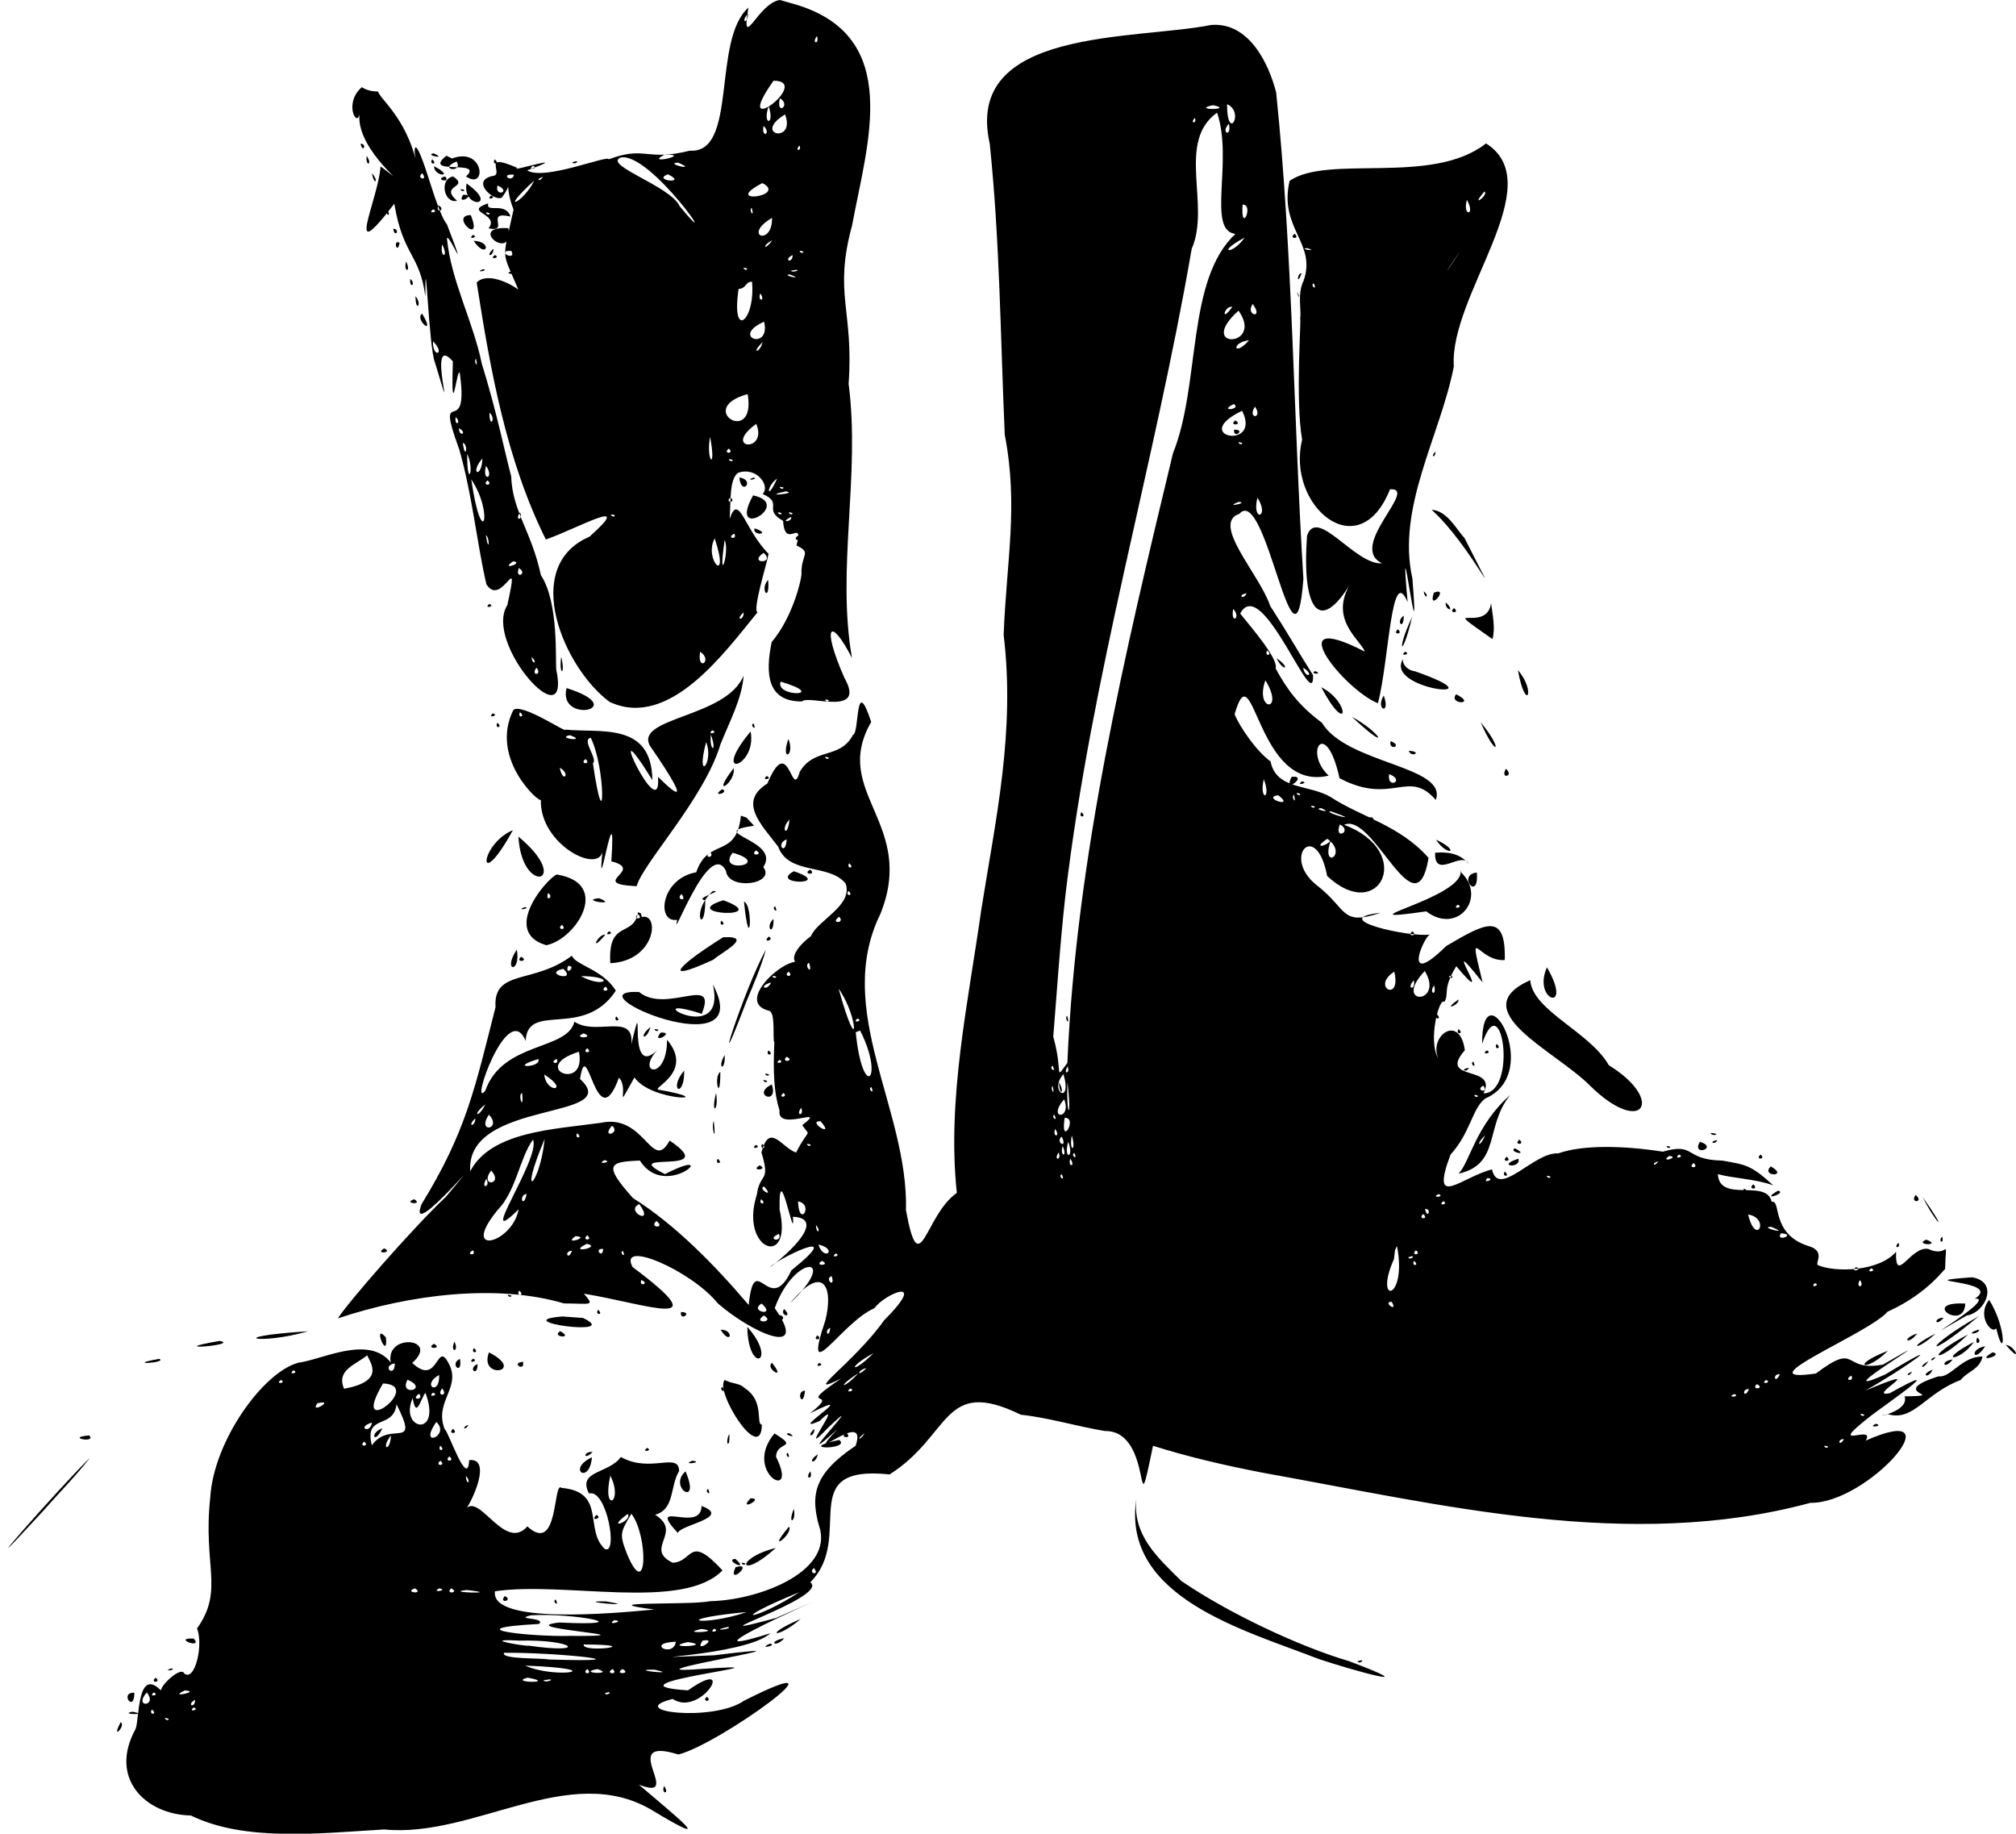 <?xml version="1.0" encoding="UTF-8" standalone="no"?>
<!-- Created with Inkscape (http://www.inkscape.org/) -->
<svg
    xmlns:inkscape="http://www.inkscape.org/namespaces/inkscape"
    xmlns:rdf="http://www.w3.org/1999/02/22-rdf-syntax-ns#"
    xmlns="http://www.w3.org/2000/svg"
    xmlns:cc="http://creativecommons.org/ns#"
    xmlns:dc="http://purl.org/dc/elements/1.1/"
    xmlns:sodipodi="http://sodipodi.sourceforge.net/DTD/sodipodi-0.dtd"
    xmlns:svg="http://www.w3.org/2000/svg"
    xmlns:ns1="http://sozi.baierouge.fr"
    xmlns:xlink="http://www.w3.org/1999/xlink"
    id="svg2"
    sodipodi:docname="boots_2_low_knots.svg"
    inkscape:export-ydpi="189.70726"
    inkscape:export-filename="D:\inkscape\skinheadatt.gif"
    viewBox="0 0 382.83 348.16"
    sodipodi:version="0.32"
    inkscape:export-xdpi="189.70726"
    version="1.0"
    inkscape:output_extension="org.inkscape.output.svg.inkscape"
    inkscape:version="0.46"
    sodipodi:docbase="D:\inkscape"
  >
  <sodipodi:namedview
      id="base"
      bordercolor="#666666"
      inkscape:pageshadow="2"
      inkscape:guide-bbox="true"
      pagecolor="#ffffff"
      inkscape:window-height="975"
      inkscape:zoom="1.4142136"
      inkscape:window-x="1026"
      showgrid="false"
      borderopacity="1.0"
      inkscape:current-layer="layer1"
      inkscape:cx="353.28539"
      inkscape:cy="90.810902"
      showguides="true"
      inkscape:window-y="9"
      inkscape:window-width="1280"
      inkscape:pageopacity="0.0"
      inkscape:document-units="px"
  />
  <g
      id="layer1"
      inkscape:label="Ebene 1"
      inkscape:groupmode="layer"
      transform="translate(-64.921 -339.11)"
    >
    <path
        id="path2427"
        style="fill:#000000"
        d="m213.04 339.11c-4.16 0.5-7.46 10.27-6 1.45-6.97 6.18-1.96 27.77-11.12 27.16-8.3 2.08-8.45-0.99-15.4 1.64-0.06-0.92-12.3 4.15-15.48 2.1 9.48-3.55-4.07 0.53-1.86-0.46-7.22-3.19-2.21 1.42-4.79 1.53-4.5 1.08 1.15 5.44 1.99 3.87 2.73-3.71-0.36-3.83 2.06 2.51-2.18 10.13-2.34 7.4 0.9 15.17-2.71-1.92-6.33-3.01-7.9-1.33 2.61 16.66 5.61 33.64 13.13 48.79 5.91-2.03 17.21-8.48 8.28-0.52-13.18 5.65-4.8 25.03 3.85 31.37 11.35 5.26 21.85-9.46 28.06-17.01-0.93-0.54 1.57-8.49 2.12-11.11-4.62-4.62-5.65-11.81-7.4-6.65 0.24-3.6-0.06-7.49 1.58-8.73 3.58-1.27 6.21 2.53 4.67 4 4.12 1.84-0.1 2.89 3.9 5.11 0.32 5.71 3.98-0.83 2.54 4.67 3.03 1.45 0.82 1.58 0.95 5.48-0.04 1.13-1.68 8.17-5.66 12.87-1.24 6-0.87 11.34 5.77 11.27 1.14-1.32 12.27 3 8.05-4.45-4.5-10.24-2.6-11.67 1.43-3.79-2.97-16.89 1.62-34.66-0.64-52.08 1-14.08-2.89-16.99 0.66-30.08 2.88-15.55 9.67-35.75-10.58-41.89l-3.11-0.89zm-6.07 2.59c-0.01 2.08-1.58 1.68 0 0zm87.88 2.16c-14.52 2.89-46.92 0.51-41.99 22.48 1.93 18.42 2.04 36.82 2.86 55.32 2.63 13.59 0.32 23.91-0.21 38 2.21 18.37-1.46 34.69-4.23 52.07-2.5 17.74-6.56 36.01-4.66 53.88-6.07 4.17-7.06 17.45-9.66 3.28 0.51-19.1-13.8-37.98-4.88-56.2 6.99-17.25-9.45-23.13-1.72-36.5-3.11-9.42-2.17 2.14-3.47 2.46-2.42 4.68-7.36 2.33-10.1 7.01-1.57 5.69-2-7.72-6.14 2.21-5.58 3.49-1.29 7.64 2.04 11.99 1.97 5.48 9.8 3.13 12.83 7.05 1.41 4.17-5.42 6.97-6.59 9.93-3.92 2.93-4.01 5.54-1.65 5.15-2.33-2.15-13.27 7.36-6.33 9.03 1.33 0.28 0.62 5.65 1.02 5.98-0.28 5.78-0.05 9.72 0.98 12.95-0.55 4.23 9.44-1.13 4.31 2.79 1.64 2.44 1.37 0.23-1.17 5.21-2.73-0.95-5.06-5.85-6.58-0.03 1.8 5.81-0.31 3.78-0.86 7.99-3.44 10.65 6.91 14.18 4.32 2.92-0.24-10.84 2.98 7.38 2.52 1.31 5.41 0.21 1.45 5.14-4.31 9.58 0.71-1.23 15.33-8.53 4.01 0.61-4.25 9.12-6.94-4.39-8.1 6.56-6.46-7.6-13.93-15.25-21.97-20.3-5.71-6.38-4.56-6.9 1.31-7.12 5 7.88 16.02-3.23 4.77 2.57-9.38-4.71 11.06 0.5 0.88-6.37-3.38 6.22-4.64-5.21-13.08-3.37-8.87 1.24-20.81 1.62-24.78 9.19-0.96-13.71 29.46-9.6 20.85-17.51 1.37-9.1 3.08 11.66 7.38-0.25 2.07 2.1-1.07 7.11 2.95-0.05 3.21 4.72 17.09 4.52 4.54 2.32-1.27-0.29 6.8-3.36 1.65-9.47 0.03 7.88-6.01 6.49-1.89 2.02-6.57 6.19-1.32-16.32-5.74 2.44 3.74-11.33-5.23-4.68-9.96-7.89-1.34 5.53-13.6 3.71-16.92 13.09-3.12 3.94 4.28-17.63 7.66-9.44 0.34-7.56 10.98-0.23 17.12-9.53-2.43-4.03-7.65-4.85-8.35-6.65-7.15 5.47-14.96 2.48-14.49 9.77-3.89 15.28-5.56 23.62-14.04 37.4-3.12 8.12 15.24-14.12 4.64-1.42-6.32 5.96-18.8 20.28-20.53 23.11 13.56-4.55 30.21-6.61 42.91-2.84 5.17 0.02 5.92 0.61 3.79-1.85 12.08 1.98 25.76 7.29 9.26-5.05-2.86-5.38 11.12 0.62 16.19 6.9 6.36 5.56 17.61 10.58 10.8 0.9 3.74-10.4 12.58-10.15 2.89-0.93 6.72-8.01 8.21-2.5 6.72 3.24-4.5 13.52 2.98 0.45 9.33-2.31 1.85-2.67 10.5-6.39 1.82 2.32-5.7 8.06-16.08 14.97-8.12 11.03-9.41 6.3 0.4 1.63-5.94 6.62 10.63-5.3-4.83 4.35 1.8 1.47 5.42-5.29-4.91 8.19 1.58 1.31 8.81-8.32-8.52 9.69 1.83 0.23-7.25 7.79 6.02-4.43 3.45 3.15-8.07 5.41-8.72 9.47-6.71 16.02 1.76 8.13-11.77 13.29-20.91 13.49-3.75 0.81-23.38-0.07-10.62 1.58-7.77 0.75-31.2 2.87-30.24-3.46 13.16-1.96 35.63 3.83 43.2-3.97-6.47-7.03-5.5-1.61-9.46-1.45-5.54-2.68 2.06-5.74-3.33-9.11 3.78-1.06 2.77-5.4 4.56-8.31-0.11-3.71-5.42 0.51-11.07-2.66-2.28 3.22-8.33 2.52-6.05 6.93 3.38-0.95 5.58 11.79 3 10.53-3.96-3.63 0.33-10.85-8.21-11.59-1.67-1.53-0.46 12.84-6.49 7.31-4.61 5.23-9.78-8.14-12.24-2.4 2.06-2.66 5.46-10.69 1.18-10.18-0.23 5.75-4.14-5.97-4.6-5.78-2.11-5.09 2.81-7.73 0.97-12.06-2.64-5.76-2 4.25-7.18-0.62 5.35-4.73-5.14-5.71-4.08-0.09-4.2-5.31-13.06-0.51-17.59 0.06-6.7 1.84-16.05 14.91-16.68 25.56-1.43 13 2.69 17.56-2.51 24.88 1.25 3.14-0.42 10.22-2.448 8.54-0.69-1.6-5.814 3.48-4.049 3.62-4.954-5.52-4.406 5.2-5.188 6.96-5.094 9.24 1.756 16.21 10.515 16.4 10.27 5.04 24.59 3.36 36.69 2.65 17.07 1.69 35.1-12.93 50.76-3.73 13.13 7.93 4.67 1.27-2.39-4.79 8.95 3.54-4.45-9.43 7.51-5.71 7.91-1.97 34.25-21.22 12.45-10.2-5.84 4.08-23 2.04-13.53-0.35 5.34 3.59 12.45-8.37 2.91-1.63-18.12-1.18 24.1-5.52 2.52-4.06-17.56 1.33 27.99-5.74 2.46-2.6-20.89 0.78 5.83 0.32 10.66-4.18-22.64 7.09 25.17-13.42 1.04-2.89-18.51 4.97 10.49-3.95 6.54-6.79 8.62-8.62-3.24-22.41 15.06-20.48 11.78-7.45 9.98-18.62 24.94-11.33 5.2 0.54 10.56 2.2 15.96 3.09 9.45-0.13 5.45 20.62 9.12 2.8 6.33 2.01 13.47 3.7 20.85 5.12 33.82 6.05 69.64 15.01 104.01 5.71 10.92 0.19 28.15-19.62 10.47-11.81 2.04-3.35-8.01 2.34 0.88-4.62 2.01-1.6 16.26-11.37 3.69-4.38-4.91 0.99 8.74-6.1-4.64-0.49 7.31-4.1 17.25-11.18 3.75-3.05-12.96 5.76 14.93-10.73-0.4-1.89-7.91 1.46-4.51-4.5-12.73 1.69-14.23 2.07 10.18-7.64 13.59-11.72 8.29-3.74 11.26-8.97 10.94-7.99 0.19-6.95 0.9-2.04-3.17-3.94-3.34-0.65-6.34 6.95-6.13 0.53-3.2 3.77-11.54 3.98-14.88 2.53-0.51-0.43 1.56-2.68-1.81-3.63-7.19-2.31-5.05-8.82-6.94-8.38-0.95-4.48-9.93 0.3-10.21-5.26 2.69 0.78 7.16 0.91 10.51 2.13-4.27-3.91-5.22-3.9-9.67-4.7-7.34-0.12-5-3.51-11.29-1.69-7.45-1.17-15.26-1.33-19.89 0.33-4.48-0.37-11.36 8.65-12.55 3.03-5.84 1.47-11.87 7.83-7.88-2.81 3.78-4.12 4.12-8.79 6.58-10.64 11.37-4.88-0.68-25.41-0.58-10.37 3.75-11.45 6.79 9.36 0.26 9.39 2.83-5.51-8.83-2.13-3.54-8.19-0.97-7.07-6.94-2.69-5.03 1.58-2.07-3.41 0.23-11.87 1.14-10.74 0.99-1.75-0.44-2.35 2.26-6.79 8.22 9.74-4.12-8.45 5 3.08-2.86-11.83-0.96-3.86 4.21-4.26 0.23-9.2-3.67-7.05-11.14-2.64-8.23 8.13-4.6-1.16-3.1-2.21-3.46 0.64-19.94-2.95-9.32-4.12-7.7 2.57-6.15-0.64-12.22-5.29-6.64-5.34 0-12.52 2.05-1.7 9.88 9.32 16.87-4.62 3.22-9.71 5.57-2.57 13.61 20.83 16.04 6.28-5.44-6.19-12.87-7.79-18.57-11.54-4.06-2.45-10.37-1.32-11.44-6.79-2.51-1.72-5.87-6.53-6.82-8.95 3.62-12.68 4.07 14.97 17.86 11.66-4.85-4.52-0.49-11.2 2.06 0.49 9.99 5.28 13.07-1.91 18.28 4.13 2.33-6.49-16.92-6.81-21.63-14.67-4.49-3.35-6.59-6.31-8.78-10.29 0.56-1.74-4.17-7.27-6.73-10.43 4.14-7.8 14.13 19.78 13.83 11.69-3.33-5.27-4.48-7.48-8.14-13.15-1.95-5.93-11.32-15.66-5.84-17.49 5.08-5.76 10.49 34.38 12.15 12.37-1.89-30.64-2.01-61.72-5.17-92.35-1.47-5.76-5.31-13.46-12.41-12.82zm-74.8 2.1c0.57 1.63-1.14 1.53 0 0zm-8.24 8.48c7.64-0.02-8.52 12 0 0zm-78.18 1.23c-3.42 2.92-1.01 7.63-0.45 5.19-0.64 7.16 11.29 15.31 4.01 9.84-0.41 6.24-7.2 19.9 2.61 7.09 1.62 9.89 4.88 9.57 5.89 17.64-0.02-11.46 0.68 10.03 1.83 12.51 4.64 15.45-1.94-6.29 3.4-0.22-0.42 13.75 1-0.84 1.37 2.66 1.66 12.66-4.96 0.92-0.14 14.12 2.51 8.86 3.29 17.57 5.14 25.56 2.96 4.65 6.49-7.47 3.97 3.94-4.58 7.2 12.14 25.8 9.3 12.29-0.21-1.79 0.51-12.79-2.93-17.98-1.8-8.43-5.39-12.01-5.64-18.77-1.26-4.77-2.73-12.17-5.58-21.4-1.62-7.91-5.84-15.75-6.61-23.69 0.16-1.6 4.49 8.99 0-2.73-1.2-1.42-2.65-6.23-3.67-9.33-2.81-8.8-2.72-4.36-2.15-2.62-2.15-8.49-6.8-11.73-7.28-13.29-1.06 0.01-2.17-0.22-3.07-0.81zm79.39 2.1c2.24 1.3-0.81 3.47 0 0zm84.91 1.12c3.44 1.49 0.01 7.4 0 0zm-2.68 0.19c4.38 0.93-4.43 0.98 0 0zm-84.37 0.19c1.3 3.75-1.3 3.75 0 0zm85.16 1.23c3.1 9.16-2.01 22.41 3.49 23.02-9.4 8.74-6.58 28.58-11.87 41.66-9.15 38.03-18.39 76.75-20.05 115.75-2.59 3.4-0.72 2.07-2.68-5 0.55-6.49 1.28-17.92 2.35-27.17 4.91-41.39 16.87-81.44 23.94-122.41 3.64-8.24-2.98-20.29 4.82-25.85zm-82.04 0.33c2.12 5.64-6.37 3.9 0 0zm77.81 0.68c0.54 1.04-1.07 1.16 0 0zm6.47 1.09c0.59 2.73-1.69 1.76 0 0zm-88.35 0.41c1.6 1.58-0.56 2.42 0 0zm137.18 3.33c-10.22 8.06-29.97 2.03-37.3 7.11-2.1 9.07 5.19 11.73 2.66 18.97-1.26 2.48-0.36 5.73-0.66 7.23 0.28-0.34-0.97 15.2 0.38 22.95-3.07 12.43 10.73 24.38 16.69 9.41 5.61-0.36-8.18 10.88-1.5 14.06-5.13 0.39-12.38-10.91-14.26-5.23-1.02 14.23 2.41 18.8 8.37 8.88-4.37 6.89 1.72 10.8 2.62 13.12-16.53-8.53-4.03 7.21 2.48 9.8 2.13-8.28 2.51-26.65 5.63-19.2-1.79-20.1 2.48 15.15 0.91-4.47-3.03-13.55 5.27-27.03 7.87-40.28-0.96-13.48 18.42-34.59 6.11-42.35zm-35.92 28.2c0.43 1.47 0.68 1 0 0zm-177.79-28.15c0.34 1.94 1.33 0.04 0 0zm83.32 0.36c0.59 1.01-1.04 1.18 0 0zm-69.48 1.47c-1.84 0.37 2.86 1.23 0 0zm43.84 0.27c5.63-0.16-3.99 2.07 0 0zm-41.39 0.19c-4.84 3.86 7.38 0.59 3.72 3.93 4.02 2.78 3.48-5.72-2.65-3.41l-1.07-0.52zm-15.15 0.03c-0.19 2.28 1.2 1.58 0 0zm48.26 0.3c5.76-1.06 20.09 20.08 11.18 9.24-1.74-3.83-14.65-7.81-11.18-9.24zm-35.81 0.35c-0.71 1.08 1.2 1.09 0 0zm11.86 0c-0.63 1.19 1.19 0.96 0 0zm-7.21 0.41c1.32 2.31-3.75 1.52 0 0zm21.97 0.14c0.32 0.74 1.89-0.66 0 0zm20.1 0.08c4.02 1.77-2.89 0.11 0 0zm-27.6 0.6c1.3 0.47-1.25 1 0 0zm-18.75 0.08c-0.07 2.03 4.18 2.19 0 0zm-11.8 1.34c0.37 2.39 1.42 1.59 0 0zm9.54 0c1.26 1.59-1.3 1.02 0 0zm46.65 0.19c4 1.94-3.18 1.2 0 0zm-29.24 0.08c-0.27 1.7-2.84-0.23 0 0zm-13.06 0.33c-2.25 0.56 1.24 1.39 0 0zm1.52 0c-2.72 0.49-1.72 5.24 0.74 4.61-3.51-3.04 2.5-2.41-0.74-4.61zm17.05 0.08c-0.75 1.16-1.43 0.42 0 0zm-1.65 0.71c-2.05 4.25-7.07 6.42 0 0zm43.32 0.47c4.95 2.55-7.98 4.15 0 0zm-56.17 0.08c-0.91 4.87 6.45 4.52 0 0zm5.87 0.38c2.8 1.19-0.58 2.3 0 0zm-6.31 0.82c-1.52-0.47-0.09 0.74 0 0zm193.73 0.32c0.93 0.62-2.95 3.4 0 0zm-193.96 0.63c-1.35 2.22 2.8-0.17 0 0zm5.33 0.14c-1.18 0.99 1.24 0.47 0 0zm185.3 0.82c1.76 3.09-0.92 3.24 0 0zm-185.84 0.65c-5.02 1.71 2.33 1.92 0.05 4.75 4.19 0.88-0.88-3.43 4.18-2.23-1.02-2.94-4.77-0.52-4.23-2.52zm143.24 0.25c2.23-0.14-0.37 5.86 0 0zm-152.73 0.13c1.65 0.87-0.62 1.7 0 0zm59.52 0.47c0.61 2.23-0.65 0.41 0 0zm-69.43 0.19c0.08 1.93 1.14 1.1 0 0zm8.93 0.11c1.27 0.51-1.25 0.96 0 0zm10.73 0.73c-0.1 0.77-1.51-0.54 0 0zm-3.58 0.36c-4.17 0.01 2.47 6.1 0 0zm57.21 0.52c0.11 5.5-5.79 3.42 0 0zm-50.07 1.96c-8.18-0.47 1.13 6.71 0 0zm-21.87 0.11c0.33 1.95 1.39 0.03 0 0zm171.16 0.95c-1.27 1.06 1.26 1.06 0 0zm-156.02 0.22c-1.18 1.04 1.27 0.43 0 0zm146.55 0.52c-2.44 3.43-5.54 2.88 0 0zm-89.72 0.49c-1.36 2.04-2.19 1.23 0 0zm-56.69 0.11c2.39 3.66 3.71 0.13 0 0zm-14.07 0.36c-0.41 2.51-1.35-0.72 0 0zm8.09 0.32c1.39 2.68-0.52 2.67 0 0zm164.25 0.71c2.44 0.73-1.88 0.17 0 0zm-154.52 0.11c-1.75 1.64 0.05 1.6 0 0zm3.4 0.41c1.11 2.18-3.29-0.1 0 0zm180.18 0.03c-1.93 3.1-4.36 6.38 0 0zm-124.71 0.11c-0.11 0.77-1.56-0.56 0 0zm-58.61 0.65c-1.25 1.01 1.29 0.55 0 0zm56.56 0c0.03 1.74-1.96 0.99 0 0zm-73.41 1.23c-0.57 2.17 1.08 2.08 0 0zm64.78 1.34c-0.1 0.76-1.51-0.55 0 0zm-50.14 0.11c-1.9 0.77 1.25 0.27 0 0zm58.42 0.3c2.68-0.56 0.51 0.57 0 0zm-53.12 0.16c-1.89 0.46 2.27 0.75 0 0zm150.1 0.33c-0.91-0.06-0.88 2.59 0 0zm-97.16 0.22c3.18 1.19-1.93 0.08 0 0zm-72.07 0.84c-0.27 1.94 1.22 1.1 0 0zm64.88 0.52c0.72 7.44-4.03 11.28-2.54 1.39 1.55-0.1 1.16-1.31 2.54-1.39zm106.68 0.33c0.76 1.61-0.81 0.35 0 0zm-105.1 1.91c1.1 1.57-0.62 1.59 0 0zm-65.48 0.54c0.02 3.26 1.34 1.46 0 0zm158.97 1.47c2.26 2.93-1.49 2.27 0 0zm-3.86 0.55c-2.34 3.27-1.51-0.31 0 0zm1.18 0.71c4.98 7.04-8.27 7.45 0 0zm-155.03 0.57c-1.56 1.1 2.8 4.67 0 0zm64.94 1.53c1.33 5.67-6.57 2.91 0 0zm92.09 3.52c-2.91 3.32-3.49 0.42 0 0zm-154.96 0.19c2.53 2.54-0.15 3.3 0 0zm62.57 0.19c-0.47 2.05-2.33 2.3 0 0zm-54.4 3.14c0.53 2.22-0.57 0.42 0 0zm51.58 6.71c1.7 10.01-10.16 2.77 0 0zm92.31 1.88c1.63 1.03-3.1 1.52 0 0zm4.04 0.49c1.59 2.46-1.61 2.35 0 0zm-2.46 0.79c3.81 7.6-10.27 4.94 0 0zm-142.91 0.36c1.37 1.24-0.09 3.13 0 0zm-6.43 0.84c1.22 1.1-0.27 1.94 0 0zm148.08 0.63c-1.49 1.05 1.52 0.97 0 0zm-91 0.66c2.29 5.59-6.66 4.82 0 0zm-56.45 0.81c1.77 1.02-0.06 1.79 0 0zm147.2 0.28c-0.28 1.91 2.38-0.02 0 0zm-99.52 1.36c1.3 6.74-0.85 4.67 0 0zm-46.96 1.15c1.14 0.26 0.5 3.65 0 0zm148.01 0.02c-0.1 0.77-1.5-0.54 0 0zm-97.51 1.07c1.26 1.05-1.27 1.05 0 0zm134.23 0.6c-1.02 0.72-0.14 1.5 0 0zm-183.89 0.41c1.49 3.12-0.05 6.83 0 0zm2.89 0.87c-0.1 3.9-2.57 2.93 0 0zm47.53 0.27c-0.1 0.77-1.56-0.55 0 0zm-46.84 1.12c1.7 2.47-0.86 3.14 0 0zm48.1 2.21c0.34 3.72 3.14 0.5 0 0zm2.65 0.03c-1.89 0.72 1.32 0.26 0 0zm4.52 0.19c-2.07 4.62-2.08 1.43 0 0zm-58.08 0.14c4.39 6.56 2.04 14.09 0 0zm3.09 0.21c1.27 1.06-1.26 1.06 0 0zm56.2 1.34c-0.09 0.74-1.52-0.47 0 0zm0.44 0.74c2.7 0.36-5.2 1.12 0 0zm-6.21 0.76c-4.98 9 7.83 1.63 0 0zm-4.29 0.41c1.3 1.03-1.29 1.03 0 0zm100.06 0.03c2.46 3.82-1.15 4.73 0 0zm-3.52 0.79c2.1 0.17-3.2 1.18 0 0zm36.6 1.5c7.5 6.72 14.77 22.19 6.27 5.41-1.69-1.88-3.35-5.23-6.27-5.41zm-173.09 0.49c0.64 1.65-1.19 1.6 0 0zm49.66 0.14c-0.1 0.76-1.51-0.55 0 0zm2.07 0c-0.1 0.76-1.51-0.55 0 0zm-33.74 0.41c-0.11 0.77-1.56-0.56 0 0zm33.48 0.32c0.3 0.97-2.42 1.14 0 0zm-6.93 2.16c-0.63 1.5 3.5 1.2 0 0zm-3.86 1.01c0.66 1.29-1.69 0.83 0 0zm-47.19 0.27c0.86 0.61 0.56 3.72 0 0zm59.21 0.14c-1.24 0.99 1.21 1.11 0 0zm-15.75 0.49c3.06 9.21-2.2 4.07 0 0zm1.89 0.32c1.05 2.19-1.37 9.47 0 0zm7.37 2.43c2.49 2.07-3.06 2.18 0 0zm-47.53 1.61c2.27 0.26-2.73 1.86 0 0zm1.07 1.28c1.83 1.09-0.82 2.24 0 0zm47.35 2.24c-1.72 1.75 0.39 4.62 0 0zm124.5 2.18c0.16 1.57 1.22 0.98 0 0zm1.91 0.25c-1.24 3.94 3.17-1.25 0 0zm-35.57 0.11c-0.49 1.34-1.94 0.4 0 0zm37.83 1.74c-0.21 1.53 2.03 1.93 0 0zm8.61 0.14c-0.85 6.04-10.7-0.86 0.26 6.82 0.57-1.97 0.07-4.37-0.26-6.82zm-190.22 0.14c-1.25 0.95 1.27 0.55 0 0zm183.19 0.79c-1.26 1.05 1.26 1.05 0 0zm-41.93 0.16c1.63 1.8-0.61 3.02 0 0zm-92.98 0.66c0.13 1.57-1.8 1.67 0 0zm125.35 0.62c-1.66 1.22 0.08 2.93 0 0zm1.6 0.25c-3.11 6.5-1.96 8.3 0 0zm-2.72 2.35c-1.2 1.11 1.24 0.99 0 0zm-24.8 4.03c1.23 1.01-0.71 1.14 0 0zm-107.69 0.22c2.55 1.68-0.64 3.98 0 0zm133.89 0c-1.25 0.95 1.27 0.55 0 0zm-160.27 0.96c-0.5 3.69 0.89 3.59 0 0zm-5.63 0.08c1.27 1 0.15 1.61 0 0zm141.47 0.19c1.32 2.7 2.86 1.97 0 0zm24.01 0.19c-3.69 5.86 19.37 8.25 2.26 2.29-1.09-0.09-2.41-1.09-2.26-2.29zm-164.55 1.61c1.25 1.51-1.23 1.63 0 0zm145.59 0c2.37 1.49 0.37 2.21 0 0zm40.78 0.46c1.52 8.32 3.52 4.05 0 0zm-38.48 0.19c-1.34 0.53 1.74 0.76 0 0zm-108.55 0.85c-3.23 8.01-20.7 7.9-17.8 13.31 9.95 14.45 2.59 6.9 1.54 5.92 0.75 10.18-11.18-15.65-1.07 0.6-0.13-11.12-9.96-8.89-16.5-9.57 0.46 0.87-8.21-5.1-9.89-3.74-4.67 9.36 5.27 17.98 5.22 17.05-0.31 8.79 12.07 14.8 11.77 9.03-1.37 13.58 2.67-13.12 1.61 2.67 6.63 1.65-4.74 4.28 4.81 4.72 1.08-4.22 12.82-16.6 15.92-26.95 1.65-4.18 4.08-8.6 4.39-13.04zm99.08 0.9c3.83 6.25-2.12 5.94 0 0zm-92.05 0.25c9.41 2.79-1.13 3.05 0 0zm102.66 1.06c5.16 9.7 5.66 2.9 0 0zm-143.31 0.16c-1.77 6.95 12.48 3.96 0 0zm168.93 1.18c-1.62 1.95 4.1 2.07 0 0zm-13.75 0.24c-1.7 2.71 1.39 3.88 0 0zm-105.39 0.87c-0.08 0.75-1.52-0.47 0 0zm-58.63 2.3c1.19 0.95-0.63 1.18 0 0zm-5.14 0.21c-1.26 1 1.3 0.48 0 0zm163.11 0.66c7.7 7.21 5.51 2.94 0 0zm24.45 1.04c3.08 7.1 4.45 5.32 0 0zm-186.72 0.1c-0.64 1.19 1.19 0.96 0 0zm48.63 0.11c-0.83 0.37 0.78 1.68 0 0zm-7.8 1.31c1.27 0.51-1.25 0.97 0 0zm7.26 0.22c-7.88 9.47 1.28 6.81 0 0zm-7.56 0.6c1.32 3.51-0.32 3.26 0 0zm-26.76 0.11c3.66 1.32-2.85 0.59 0 0zm3.96 0.49c2.88 5.7 2.76 20.89 0.41 4.83 1.01-0.81-2.25-4.46-0.41-4.83zm37.53 0.22c-1.58 4.51 1.35 3.3 0 0zm114.36 0.41c-0.45 1.95 2.48 0.97 0 0zm-129.98 0.19c1.59 4.01-2.09 7.89 0 0zm133.42 1.66c0.56 1.44 2.7 0.11 0 0zm-110.13 1.29c-0.09 0.76-1.5-0.55 0 0zm-46.21 0.27c1.27 1.05-1.26 1.05 0 0zm-4.86 1.64c2.17 1.27 0.52 3.05 0 0zm33.02 0.08c-4.64 5.97 0.43 2.87 0 0zm146.63 0.13c-1.19 2.11 1.7 1.42 0 0zm-22.17 1.01c3.22 1.22-0.49 3.01 0 0zm-118.18 0.36c-1.25 1.01 1.29 0.54 0 0zm99.66 0.16c-1.78 3.47 3.35-0.39 0 0zm-5.28 0.44c1.55 4.06-0.98 4.08 0 0zm7.21 0.43c-1.29 1 1.64 0.16 0 0zm-110.08 1.48c-2.33 1.66 1.68 0.61 0 0zm109.8 0.87c-0.1 0.77-1.5-0.55 0 0zm-1.21 0.16c0.6 2.23-0.64 0.42 0 0zm-2.98 0.11c3.47 2.65-3.38 0.46 0 0zm6.94 2.13c-0.09 0.74-1.52-0.47 0 0zm1.23 0.33c2.69 1.19-2.01 0.07 0 0zm1.74 0.57c6.98 2.42-1.47 0.28 0 0zm-47.3 0.19c-0.71 1.14 1.23 1.01 0 0zm-64.64 0.66c-0.86 8.32-6.21 4-8.49 10.75-6.8 1.2-7.62 9.71-3.61 9.02-1.31 5.2 6.04-15.75 9.26-9.27 0.47 3.8 9.54 2.52 7.09-0.74 3.5-5.2-11.41-6.5-1.76-7.85l-1.43-1.54-1.06-0.37zm119.93 0.35c-4.24-0.51 1.69 2.39 0 0zm-110.71 0.41c-0.36 3.71-1.84 1.78 0 0zm104.52 0.9c2.55 1.36-1.23 3.14 0 0zm-157.04 1.09c-6.45 2.72-6.89 12.53 0 0zm1.05 1.23c0.62 11.42 10.52 8.73 0 0zm153.61 0.41c4.15 3.02-1.39 6.13 0.67 0.24-0.69 1.2-3.72 1.77-0.67-0.24zm-102.68 0.11c-0.14 3.34-2.23 0.84 0 0zm123.3 0.05c2.22 3.35 4.91 2.31 0 0zm-129.16 2.05c1.75 0.86-1.27 1.21 0 0zm-8.54 0.41c0.66 1.29-1.69 0.83 0 0zm4.16 0.03c7.82 2.24-3.3 4.11 0 0zm133.38 0c-0.15 5.23 5.09-0.48 6.37 2.1-1.65-1.99-3.99-2.3-6.37-2.1zm-111.25 1.99c1.2 1.08-0.7 1.07 0 0zm-7.38 1.22c-1.77 0.83 1.29 1.2 0 0zm123.46 0.11c1.05 5.27-24.3 10.34-6.51 7.81 5.97 4.54 11.56-2.63 6.65-7.37l-0.14-0.44zm-126.6 0.19c-4.87 2.64 7.88 2.65 0 0zm129.7 0.25c-3.87 0.4 0.42 5.78 0 0zm-174.51 0.41c-0.62-0.84-11.52 10.61-2.21 13.39 5.6-1.09 12.39-11.62 2.21-13.39zm55.14 3.08c1.21 0.9-0.63 1.18 0 0zm-25.73 0.03c-4.47 4.17-1.42 8.79-1.42 1.74-2.33-0.34 3.84-1.89 1.42-1.74zm-31.27 0.38c1.25 0.78-0.65 1.78 0 0zm25.34 0.19c1.24 1.54-1.25 1.09 0 0zm-15.64 0.79c-4.01 0.35 3.96 1.57 0 0zm23.59 0.38c-9.04 2.77 9.76 3.62 0 0zm3.91 0.25c1.09 10.84 1.85 0.74 0 0zm135.54 0.6c1.3 0.47-1.26 1 0 0zm-129.63 0.3c-0.82 0.36 0.79 1.67 0 0zm-47.53 0.14c-1.91 0.78 1.32 0.25 0 0zm21.5 0.98c-0.77 4.88-5.78 1.3-5.26 9.68 8.64-0.42 9.46-9.56 5.98-8.78l-0.19-0.69-0.53-0.21zm0 0.38c1.26 1.06-1.27 1.05 0 0zm38.2 0.49c1.25 1.3-1.91 1.36 0 0zm-12.47 0.41c-1.75 1.55 0.1 3.54 0 0zm-9.91 0.33c-0.62 1.13 1.17 0.91 0 0zm-30.27 0.79c1.2 1.12-1.24 0.99 0 0zm8.93 1.23c-1.18 1.03 1.27 0.42 0 0zm152.57 0c1.24 1.01-1.24 1 0 0zm-153.27 0.65c-1.29-0.29-3.21 3.8 0 0zm31.02 0.36c-1.37 1.39 1.4 0.53 0 0zm-8.61 0.11c-7.93 4.93-12.52 9.13-1.91 4.28 1.43-1.31 7.95-4.57 1.91-4.28zm-39.21 2.34c-2.85 4.31 0.84 4.56 0 0zm47.31 0.03c-3.99 6.99-11.22 29.52-3.72 9.87 1.35-3.24 2.75-6.48 3.72-9.87zm-46.51 1.34c-1.27 1.21 1.75 0.86 0 0zm54.7 1.14c0.85 2.64-1.14 0.48 0 0zm-45.77 0.6c1.79-0.05-0.7 2.1 0 0zm185.89 0.27c-2.86 6.38 5.17 8.9 0 0zm-186.8 0.28c2.84 2.62-4.13 0.93 0 0zm163.6 0.41c3.86 6.4-6.32 6.68 0 0zm-120.81 0.13c1.21 1.12-1.24 1 0 0zm115.02 0c1.42 6-4.56 2.93 0 0zm-154.46 0.85c6.76-0.01 4.67 2.52 0 0zm37.09 0.08c-0.09 0.75-1.57-0.48 0 0zm128.44 0c-0.09 0.74-1.52-0.47 0 0zm14.75 0.68c-12.8 5.72 4.74 13.38 11.37 20.05 9.89 9.72 14.42 2.84 3.55-3.9-3.62-6.36-14.52-10.36-14.92-16.15zm-22.1 0.03c0.41 2.08-1.6 1.68 0 0zm-122.06 0.41c-0.82 1.84-2.61 0.71 0 0zm-11.06 0.38c2.84 12.41-15.54 1.29-2.11 5.57 3.12-7.68-6.69 0.14-11.92-4.15-13.79-0.5 22.8 14.97 14.03-1.42zm136.96 0.19c0.6 2.23-1.12 1.45 0 0zm-157.36 0.22c1.29 1.03-1.29 1.03 0 0zm44.28 0.38c3.85 5.42 3.92 14.16 0 0zm117.71 2.07c-3.31 2.28 0.21 1.13 0 0zm-4.12 2.79c-0.7 1.07 1.2 1.08 0 0zm-70.18 0.3c-0.65 0.41 0.62 2.23 0 0zm-85.64 0.11c-0.69 1.03 1.17 1.04 0 0zm45.81 0.41c1.31 0.48-1.25 1 0 0zm-39.3 1.61c-2.43 1.9-0.89 2.9 0 0zm153.43 0.4c-0.64 1.18 1.21 0.9 0 0zm-151.94 0.11c-1.58-0.48-0.1 0.75 0 0zm38.32 0.17c4.71 9.24 0.49 13.54-0.84 0.3l0.84-0.3zm-37.88 0.38c-1.95 2.46 2.98-0.19 0 0zm-14.63 0.14c2.42 0.96-2.38 1.04 0 0zm173.37 2.01c-0.64 1.19 1.19 0.96 0 0zm-135.42 0.44c-1.53 2.23-0.76 1.14 0 0zm-37.26 0.38c1.24 1.01-1.23 1.01 0 0zm34.42 0.41c-0.72 1.12 1.25 0.96 0 0zm136.39 0c-1.24 0.95 1.27 0.55 0 0zm-172.39 0.25c1.55 7.78-9.71 3.05 0 0zm27.67 0.62c-1.56 2.7 0.22 3.17 0 0zm11.77 0.33c1.75 0.87-1.26 1.22 0 0zm-43.67 0.41c0.65 1.26-1.65 0.78 0 0zm-3.49 0.03c0.75 1.67-6.1 1.85 0 0zm45.81 0.16c1.22 0.57-1.24 0.92 0 0zm131.74 0.33c-0.8 0.35 0.77 1.61 0 0zm-79.87 0.79c0.78 1.67-0.83 0.36 0 0zm2.83 0.14c0.58 1.42-0.96 1.56 0 0zm76.21 0.24c-1.85 0.29-0.45 1.04 0 0zm-149.01 0.52c-3.14 3.73 0.07 5.49 0 0zm6.86 0.25c-1.39 0.91 0.02 6.43 0 0zm65.15 0.43c1.79 6.05-2.94 3.36 0 0zm-55.91 0.06c-1.56-0.56-0.11 0.77 0 0zm-42.67 0.02c5.03 3.19 0.33 3.69 0 0zm42.32 1.2c-1.56-0.55-0.1 0.78 0 0zm57.03 0.22c0.88 7.43-0.27 6.85 0 0zm-1.63 0.06c0.2 2.9 1.18 1.85 0 0zm-54.51 0.41c-4 1.89 1.34 4.13 0 0zm135.09 0.22c1.27 1.56-1.73 0.97 0 0zm-81.76 0.08c0.53 2.22-0.57 0.42 0 0zm-34.44 0.19c0.78 1.67-0.83 0.36 0 0zm-29.48 1.12c-1.1 4.27 0.59 3.52 0 0zm12.8 0c1.05 0.83-1.27 1.05 0 0zm-49.63 0.02c0.37 3.82-0.92 0.21 0 0zm187.65 0.36c-6.58 5.73-7.73 12.9-9.84 14.95 8.06-1.79 4.97-9.03 9.84-14.95zm-6.14 0.13c-0.1 0.77-1.51-0.54 0 0zm-78.58 0.69c1.52 3.97-3.37 3.89 0 0zm-109.94 0.98c-1.24 2.7-2.69 2.16 0 0zm60.01 0.63c0.64 1.65-1.19 1.59 0 0zm-59.31 1.31c2.65 2.82-2.44 3.66 0 0zm107.38 0.02c0.79 1.61-0.76 0.37 0 0zm1.96 0.58c2.61-0.05-0.9 5.8 0 0zm-111.92 0.1c0.02 1.68-1.73 1.61 0 0zm45.28 0.52c-0.58 0.98 0.57 4.9 0 0zm20.29 0.03c2.99 3.46-2.8-0.1 0 0zm-39.61 0.85c1.8 1.43-2.23 2.53 0 0zm84.16 0.62c1.12 1.6-0.62 1.65 0 0zm-90.76 0.82c1.17 1.04-0.69 1.04 0 0zm216.34 0.11c-2.27-0.58-0.39 0.71 0 0zm-122.43 0.3c0.96 3.18-0.6 3.17 0 0zm78.46 0c-0.93 2.36-1.95 1.92 0 0zm-80.37 0.22c1.24 2.49-1.36 1.11 0 0zm-98.19 0.44c-0.91 9.02-5.19 12.31 0 0zm-2.21 0.13c1.53 3.52-11.23 21.64-2.73 13.23-1.17 6.53-11.31 9.09-4.02 0.17 3.57-3.63 4.21-9.98 6.75-13.4zm187.3 0c-1.26 1.06 1.27 1.06 0 0zm37.58 0.08c-1.84 0.34-0.4 1.04 0 0zm-123.25 0.33c1.26 3.21-1.01 3.47 0 0zm119.95 0c-1.71 2.91 3.7 1.17 0 0zm-178.07 0.41c1.16 0.92-0.62 1.13 0 0zm9.21 0.14c-0.1 0.76-1.5-0.55 0 0zm-10.4 0.05c-1.25 0.96 1.27 0.51 0 0zm58.24 0.22c1.07 2.16-0.6 2.1 0 0zm115.39 0.11c-1.52-0.47-0.09 0.74 0 0zm-29.51 0.3c-1.38 0.71 3.03 1.61 0 0zm-86.62 0.79c0.62 1.59-1.11 1.58 0 0zm2.97 0.11c0.8 1.59-0.85 0.37 0 0zm114.81 0.3c1.27 0.43-1.18 1.03 0 0zm15.49 0c-1.17 1.06 1.22 0.95 0 0zm-17.38 0.27c2.3 0.11-1.88 1.48 0 0zm-30.83 0.14c-1.23 1.1 1.27 0.96 0 0zm-149.8 0.38c-0.7 1.08 1.21 1.09 0 0zm66.95 0c1.13 1.58-0.57 1.65 0 0zm85.09 0c-4.43 1.39 0.55 1.99 0 0zm-173.56 0.27c1.87 0.35-1.8 0.96 0 0zm200.11 0.22c-0.76 1.23-1.41 0.38 0 0zm6.7 0.33c1.26 1.05-1.26 1.05 0 0zm-177.35 0.44c-1.97 1.2 1.94 0.84 0 0zm192.03 0.19c-2.07 1.98 3.59 2.06 0 0zm-243.01 0.79c2.55 2.74-2.37 3.23 0 0zm192.49 0.19c-0.7 1.07 1.21 1.08 0 0zm-84.13 0.52c0.8 1.59-0.85 0.37 0 0zm92.81 0.43c-0.09 0.77-1.5-0.54 0 0zm-11.96 0.28c1.75 0.2-1.24 1.23 0 0zm-190.12 0.16c0.91 1.58-1.22 2.08 0 0zm240.59 1.04c-1.26 1.05 1.26 1.05 0 0zm-187.86 0.41c2.26 2.43-1.37 0.41 0 0zm186.09 0.4c-0.59 1.29 1.7 0.8 0 0zm6.47 0.39c-3.73 2.18 1.9 0.46 0 0zm-237.63 0.62c-0.59 3-1.67 0.25 0 0zm173.2 0.03c1.32 0.6-1.73 0.76 0 0zm90.56 0.16c-1.22 1.65 1.74 1.49 0 0zm1.33 0.39c2.51 5.04 5.26 7.48 0 0zm-286.45 0.43c-2.34 0.8 1.92 1.17 0 0zm65.91 0c1.23 1.05-0.72 1.06 0 0zm-53.72 0.03c-4.86 2.79-0.97 0.71 0 0zm183.21 0.36c1.26 0.49-1.17 1.04 0 0zm-122.51 0.02c3.11 0.55 0.19 5.25 0 0zm-30.13 0.52c3.07 4.32-2.92 1.28 0 0zm149.2 0.93c1.31-0.17 0.49 2.14 0 0zm-0.33 0.95c1.21 1.12-1.24 1 0 0zm61.68 0.08c4.29 0.73 1.5 6.24 0 0zm-207.31 1.23c1.86 1.47-1.51 1.38 0 0zm30.29 0.79c1.09 1.17 0.11 1.95 0 0zm181.38 0.33c4.23 1.67-2.57 0.03 0 0zm1.86 1.23c3.21 0.17-1.11 1.81 0 0zm-190.27 0.11c0.8 1.74-2.61 1.12 0 0zm-36.39 0.27c1.27 1.05-1.26 1.05 0 0zm-2.23 0.16c3.05 0.14-2.59 1.81 0 0zm259.53 0.09c-0.95 0.89 0.44 1.6 0 0zm-3.05 0.57c-2.48 1.11 3.27 1.19 0 0zm-5.28 0.6c-1.1 1.17 0.61 1.03 0 0zm-249.06 0.19c3.08 0.67-4.01 1.99 0 0zm43.98 0.14c3.82 0.89 1.08 3.35 0 0zm109.87 0.27c2.02 10.34-4.54 11.39-0.57 2.48l0.2-1.66 0.37-0.82zm-192.33 0.46c-1.98 1.2 1.94 0.83 0 0zm41.58 0.11c-0.06 2.02-1.88-0.17 0 0zm-24.67 0.25c0.65 1.26-1.65 0.77 0 0zm179.03 0c1.21 0.95-1.18 1.06 0 0zm-160.27 0.11c-0.77 2.05-1.59-0.04 0 0zm9.65 0c0.76 1.61-0.8 0.35 0 0zm40.42 0.49c1.24 0.47-1.18 0.99 0 0zm108.73 0.73c1.89-0.67 0.33 0.76 0 0zm-111.31 0.69c1.85 0.93-1.81 1.03 0 0zm112.43 0c1.17 1.04-0.69 1.03 0 0zm83.85 1.2c1.74 0.27-1.24 1.2 0 0zm2.94 0.21c1.31 0.49-1.26 1.01 0 0zm-197.39 1.48c0.77 2.52-1.5 0.48 0 0zm216.54 0.22c-13 0.95 6.12 0.42 0.55 4.06 4.74-0.36-15.18 11.14-1.58 3.21 3.62-0.56 6.21-6.42 1.03-7.27zm-252.67 0.51c1.69 0.84-0.67 1.3 0 0zm231.4 0c1.03 1.58-1.03 1.58 0 0zm-8.56 0.6c1.24 0.47-1.18 1 0 0zm-246.06 1.42c1.23 1.01-0.71 1.14 0 0zm-1.47 0.93c-1.52-0.47-0.09 0.74 0 0zm280.61 0.82c-2.45 3.05 0.51 6.66 1.35 5.4 1.57 6.7 2.16 0.2-1.35-5.4zm3.17 8.54c3.17 3.83 1.92 0.25 0 0zm-116.62-8.16c1.34 2.24-1.9-0.05 0 0zm-119.65 0.33c2.99 2.63-2.59 1.51 0 0zm228.57 0c-8.71-0.46-0.18 5.38 0 0zm-224.31 1.03c-0.91 1.37 1.84 1.81 0 0zm-35.32 0.14c-0.7 1.08 1.2 1.09 0 0zm15.75 0.44c-0.27 1.91 2.39-0.02 0 0zm18.46 0.52c0.43 1.91 1.89 0.24 0 0zm-2.73 0.13c2.35 1.37-2.38 1.63 0 0zm230.73 0.14c-10.41 5.86-11.07 9.18 0 0zm-268.98 0.05c-10.91 0.88 11.66 3.97 3.91 0.28l-3.91-0.28zm262.3 0.28c-1.85-0.18-1.84 1.91 0 0zm-227.19 1.69c0.17 9.26 5.94 6.65 0 0zm15.75 0.19c-0.22 2.24-1.29 0.54 0 0zm218.19 0.3c-3.18 0.99-0.04 1.05 0 0zm-239.01 0.05c1.96 3.17 2.64-0.04 0 0zm-30.46 0.28c-1.86 1.16 2.79 1.51 0 0zm-47.88 0.02c-16.61 1.05-9.12 2.66 0 0zm305.57 0.41c-3.26 1.15-1.66 2.29 0 0zm3.49 0.03c-5.57 2.78-3.71 3.45 0 0zm6.17 0.16c-8.73 4.58-6.07 5.91 0 0zm-218.49 0.17c-1.17 1.06 1.22 0.95 0 0zm-81.95 0.41c0.44 4.8-2.72-3.05 0 0zm302.16 0.02c-0.65 1.82 1.26 0.79 0 0zm-333.75 0.63c-11.493 2 4.16 0.77 0 0zm44.6 0.14c-0.97 2.16 1 2.08 0 0zm288.55 0.05c-7.5 3.93-2.67 3.85 0 0zm-297.44 0.03c-5.13 3.94-0.36 0.67 0 0zm5.01 0.33c-1.82 1.03 1.81 1.03 0 0zm294.57 0.46c-3.12 0.53-2.25 3.44 0 0zm-287.01 0.35c-0.72 1.13 1.25 0.97 0 0zm268.53 0.52c-7.4 2.83-4.3 4.29 0 0zm19.9 0.28c-3.7 2.15 2.39 0.56 0 0zm-285.55 0.02c-2.02 5.24 7.24 3.74 0 0zm73.02 0.14c-4.26 4.26-5.19 2.83 0 0zm-96.15 0.41c0.75 1.68 3.3 4.92-4.39 6.36-1.54-3.6 2.23-4.56 4.39-6.36zm306.75 0.24c-3.89-0.08-6.14 4.14-8.34 3.75-10.34 3.29 2.42 3.66-6.46 3.81 1.02 3.17-7.13 4.2-3.25 3.36 4.93 1.53 7.13-3.94 13.9-6.47 1.33-1.71 3.58-1.92 4.15-4.45zm-8.92 0.09c-1.47 0.43-0.68 1.14 0 0zm-277.75 0.32c-1.18 1.06 1.29 0.44 0 0zm-59.561 0.03c-7.066 1.25 1.682 0.78 0 0zm57.101 0c-2.15 0.95 0.54 3.35 0 0zm283.45 0.11c-2.55 0.36-1.58 2.12 0 0zm-4.61 0.35c-1.93 0.96-1.19 1.82 0 0zm-266.86 0.11c-2.44 0.14 0.37 2.03 0 0zm47.28 0.19c-1.47 1 2.91 3.63 0 0zm8.98 0c-1.25 0.97 1.28 0.52 0 0zm-80.62 0.09c0.03 2.94-2.67 0.51 0 0zm15.71 0.13c-1.99 0.91 0.1 2.56 0 0zm73.87 0.77c-1.96 1.96-1.75 0.36 0 0zm202.46 0.3c-2.43 0.91-0.95 1.95 0 0zm-311.28 0.13c1.27 0.51-1.26 0.97 0 0zm307.37 0.28c-1.41 0.37-0.76 1.22 0 0zm-200.11 0.27c-2.77 3.09-4.45 2.89 0 0zm174.98 0.16c-0.84 2.13-1.53-0.04 0 0zm-254.58 0.17c0.2 4.13-3.56 2.01 0 0zm268.19 0.13c0.66 1.3-1.69 0.84 0 0zm-274.19 0.77c4.27 1.86-1.76 3.27 0 0zm-24.06 0.05c1.27 0.55-1.25 0.95 0 0zm84.32 0c-2.11 1.93 6.88 16.26 7.03 8.49-1.23-0.13 0.61-4.52-3.34-7-0.84-0.91-2.22-0.7-3.69-1.49zm197.71 0c1.32 0.49-1.25 1 0 0zm-262.62 0.66c8.06 0.32-6.66 11.23 0 0zm260.88 0.13c1.75 0.87-1.27 1.22 0 0zm-196.41 0.52c0.8 1.59-0.85 0.37 0 0zm-53.24 0.3c1.29 1.57-1.28 1.57 0 0zm77.49 0c1.3 0.47-1.26 1 0 0zm170.67 0.11c-0.85 2.07-1.58-0.06 0 0zm-179.26 0.3c-1.91 0.12-0.36 3.65 0 0zm-70.62 0.38c1.29 0.55-1.25 1.01 0 0zm-1.46 0.03c3.22 8.61-5.1 7.14-2.42 1 0.69 4.13 1.49 0.17 2.42-1zm-1.21 0.19c1.12 1.26-1.83 1.24 0 0zm249.78 0.05c1.28 0.58-1.74 0.72 0 0zm-269.07 1.75c3.62-0.83-1.7 2.21 0 0zm15.01 0.19c4.54 9.03-1.25 2.9-4.68 7.8-1.53-6.08 4.14-2.94 4.68-7.8zm278.72 1.97c-0.1 0.77-1.56-0.56 0 0zm-271.16 1.39c2.8 2.6-3.61 5.19 0 0zm-12.22 0.11c-0.33 2.29-3.03 0.91 0 0zm285.55 0.24c-1.8 0.92 1.82 0.39 0 0zm-267.21 0.22c-1.45 0.39-0.69 1.22 0 0zm-16.38 0.63c-2.59 0.98-1.43 3.25 0 0zm13.45 0.11c-1.25 0.99 1.2 1.11 0 0zm68.59 0c-1.77 1.7 0.11 1.55 0 0zm-4.82 0.81c-1.51 0.19 2.14 1.18 0 0zm10.96 0c-1.77 0.83 1.29 1.2 0 0zm3.42 0c-0.99 1.62-1.68 1.19 0 0zm-17.12 0.06c-6.22 7.39 4.8 13.39 0.3 4.47-0.01-3.11 4.55-1.48-0.3-4.47zm-8.59 0.08c-0.97 1.99 0.23 2.98 0 0zm-121.55 0.3c-4.754 0.38 1.529 1.55 0 0zm57.311 0c-0.15 3.32-2.08 2.62 0 0zm275.91 0.68c-0.82 1.61-1.45 0.03 0 0zm-190.8 0.17c-8.79 1.9 2.41 1.89 0 0zm-90.21 0.32c1.22 0.96-1.18 1.07 0 0zm2.42 0.41c-1.25 1 1.32 0.49 0 0zm12.03 0.38c1.19 0.96-0.63 1.19 0 0zm263.54 0.14c-0.11 0.77-1.56-0.55 0 0zm-224.26 0.27c-1.25 0.97 1.27 0.52 0 0zm-10.33 0.77c-1.85-0.16-1.83 1.82 0 0zm37.06 0.16c-0.8 0.35 0.77 1.61 0 0zm5.7 0.3c-2.21 1.37-0.54 2.17 0 0zm-69.96 0.38c1.26 1.06-1.26 1.06 0 0zm27.06 0.17c-4.88 2.3-0.46 5.34 0 0zm-95.284 0.05c-5.947 5.75-25.55 28.23-9.13 10.36 3.036-3.46 6.294-6.73 9.13-10.36zm66.504 0.6c1.26 1.06-1.27 1.06 0 0zm47.86 0c-2.36 0.91 2.41 0.31 0 0zm-1.31 2.02c-3.46 3.07 3.05 7.08 0 0zm23.69 0c-1.18 1.57 0.64 1.6 0 0zm-37.97 0.82c2.62 5.18-1.65 7.27 0 0zm-27.43 0.05c1.15 1.15 0.09 1.97 0 0zm46 2.46c-0.83 0.36 0.78 1.67 0 0zm8.05 1.8c-2.56 2.67 2.83-0.12 0 0zm73.27 0.05c-2.88 18.83 20.84 25.04 34.58 30.43 7.01 2.34 20.84 6.1 5.85 0.44-9.51-2.8-22.91-9.11-31.89-15.24-4.49-4.44-9.26-8.63-8.54-15.63zm-82.56 1.39c-0.08 5.35-10.7-1.58-4.51 5.13 0.4-1.54 10.37-2.94 4.51-5.13zm17.52 0.55c-1.33 3.21 0.54 2.55 0 0zm-30.85 0.93c3.24 4.23 3.08 17.02-0.84 7.61-1.45-3.75-1.29-4.05 0.84-7.61zm-0.7 0.03c1.04 1.31-4.54 3.38 0 0zm-5.95 0.19c1.4 0.57-1.35 1.41 0 0zm42.16 0.62c-0.72 1.13 1.25 0.96 0 0zm-5.59 1.61c-4.65 5.59 0.97 1.28 0 0zm-2.49 4.04c-7.95 1.98-7.03 6.38 0 0zm-7.7 2.07c-2.27 0.23 2.95 2.6 0 0zm1.91 0.88c-1.51-0.55-0.1 0.76 0 0zm-1.86 0.71c-1.69 3.77 3.75-1.11 0 0zm14.89 0.16c1.24 1.57-1.29 1.02 0 0zm-75.74 3.85c1.85 1.27-2.36 0.74 0 0zm4.63 0c1.85 0.43-1.87 0.89 0 0zm2.21 0c1.76 0.86-1.26 1.21 0 0zm2.96 0.32c7.46 0.8-4.88 0.48 0 0zm63.17 0.41c-8.51 5.55-14.6 5.98 0 0zm-55.96 0.74c-1.21 1.6 1.8 0.79 0 0zm9.68 0.65c-0.81 0.39 0.83 1.59 0 0zm9.52 0.36c-6.95-0.11 7.52 1.23 0 0zm26.76 2.04c-8.23 2.74-14.83 1.52-1.35 0.11l1.35-0.11zm-40.96 0.6c8.15-0.51 21.25 2.12 5.34 1.37-9.53 1.11 19.88 2.67 1.97 2.54-6.8 0.19-22.48-1.35-5.79-2.27 1.44-1.28-4.99-0.81-1.52-1.64zm51.22 0.69c-7.52 3.22-4.54 3.92 0 0zm-35.39 0.24c2.3 0.18-1.87 1.13 0 0zm21.54 1.28c1.4 0.36-4.01 0.94 0 0zm-2.58 0.33c1.27 0.51-1.25 0.96 0 0zm-2.4 0.06c4.41 0.55-4.81 0.99 0 0zm15.71 1.74c-3.38 0.71-1.59 1.92 0 0zm-112.15 0.08c-4.286-0.18 1.9 2.15 0 0zm61.82 0.39c10.36-0.27 13.46 2.62 1.75 0.95-0.37 0.19-9.75-1.4-1.75-0.95zm34.83 0c3.27-0.6-1.9 2.67 0 0zm-5.09 0.21c-0.47 3.18-5.96 0.21 0 0zm2.28 0.06c5.31 0.79-5.48 1.23 0 0zm15.61 0.3c-2.65 1.17 1.58 0.33 0 0zm-35.39 0.16c12.45 0.04-0.45 1.72 0 0zm-15.13 1.58c9.8-0.13 28.64 1.89 8.47 1.27-1.35-0.32-9.15 0.01-8.47-1.27zm162.07 1.61c0.32 0.76 1.88-0.67 0 0zm-158.06 0.82c16.9 0.65 5.84 2.65 0 0zm-67.224 0.52c-1.896 0.72 1.316 0.27 0 0zm79.014 0.14c1.27 1.05-1.26 1.05 0 0zm1.91 0c3.69 1.13-4.17 0.78 0 0zm2.93 0c1.27 1.21-1.75 0.86 0 0zm1.86 0c1.88 0.97-1.83 1.08 0 0zm6.03 0.11c5.43 1.13-5.6-0.03 0 0zm-94.699 1.52c-1.233 1.1 1.268 0.96 0 0zm70.669 0c5.93 1.11-3.95 0.98 0 0zm2.95 0.52c3.01-0.63 0.61 0.66 0 0zm-68.04 1.91c3.23 0.18-3.589 1.56 0 0zm-7.255 0.38c2.174 2.7-2.649 3.02 0 0zm1.35 0c1.223 0.57-1.246 0.93 0 0zm-3.7 0.06c-2.91-0.17-0.046 4 0 0zm89.345 0.08c1.89-0.67 0.33 0.75 0 0zm19.39 0.68c-1.22 0.96 1.17 1.07 0 0zm-97.22 0.57c0.09 1.7-1.79 1.06 0 0zm-0.25 1.45c1.3 0.47-1.26 1 0 0zm-7.937 0.41c1.255 0.96-0.72 1.12 0 0zm-3.677 0.41c-2.802 0.49 3.447 0.68 0 0zm6.864 1.34c-0.105 0.77-1.559-0.56 0 0zm-9.121 0.65c-1.984 3.77 1.122 0.58 0 0zm103.19 12.11c-0.63 1.62 1.17 1.62 0 0z"
    />
  </g
  >
</svg
>
